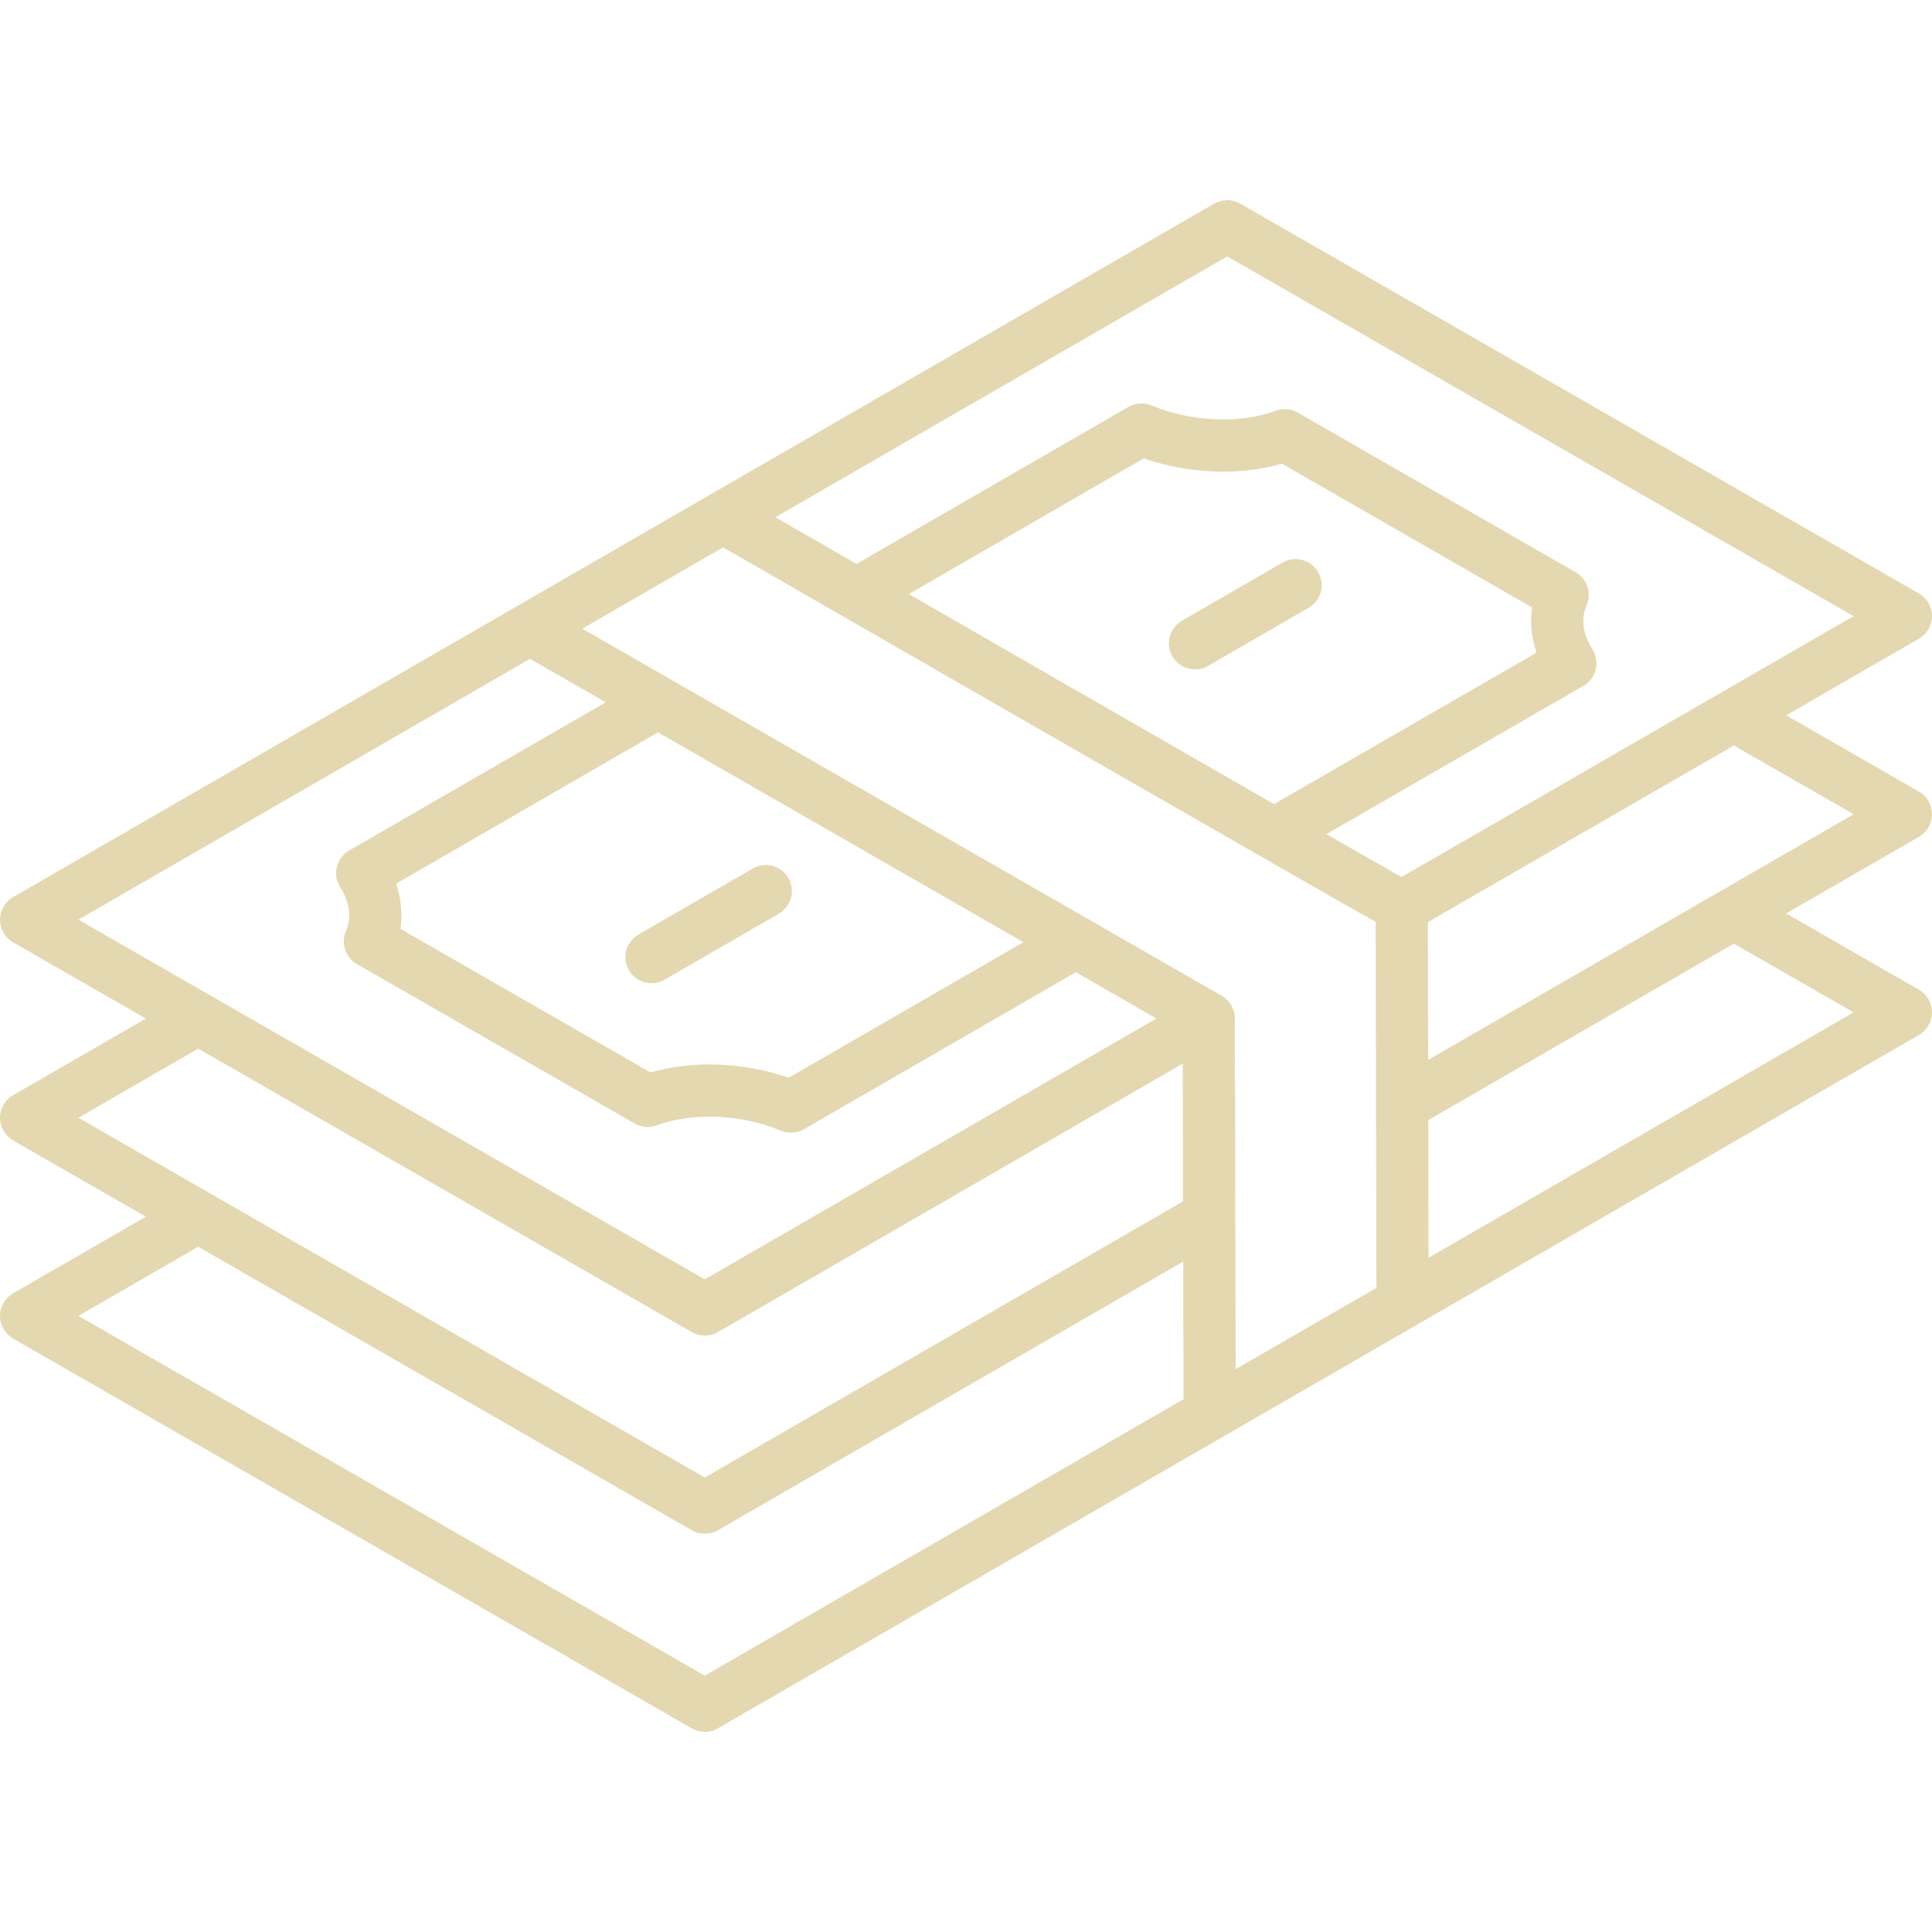 <svg width="56" height="56" viewBox="0 0 56 56" fill="none" xmlns="http://www.w3.org/2000/svg">
<g clip-path="url(#clip0_1012_2808)">
<path d="M56 23.599C55.999 23.328 55.855 23.078 55.62 22.944L51.773 20.734L55.622 18.513C55.856 18.377 56.001 18.127 56 17.856C55.999 17.585 55.855 17.336 55.62 17.201C49.062 13.436 42.505 9.67 35.947 5.902C35.713 5.768 35.426 5.768 35.192 5.903L0.379 26.003C0.144 26.138 1.54812e-06 26.389 0.001 26.659C0.001 26.93 0.145 27.18 0.38 27.315C1.663 28.051 2.945 28.787 4.227 29.524L0.378 31.746C0.144 31.881 -0.001 32.131 1.54813e-06 32.402C0.001 32.672 0.145 32.922 0.38 33.057L4.227 35.267L0.378 37.488C0.144 37.624 -0.001 37.874 1.54813e-06 38.144C0.001 38.415 0.145 38.665 0.38 38.8L20.053 50.098C20.169 50.165 20.299 50.199 20.43 50.199C20.56 50.199 20.691 50.165 20.808 50.097L55.622 29.998C55.856 29.863 56 29.612 56 29.341C55.999 29.071 55.855 28.821 55.62 28.686L51.773 26.477L55.622 24.255C55.856 24.12 56.001 23.869 56 23.599ZM35.572 7.432C41.623 10.909 47.674 14.384 53.726 17.859L40.623 25.422C40.206 25.186 39.441 24.749 38.447 24.179L45.896 19.88C46.075 19.777 46.204 19.605 46.253 19.404C46.302 19.203 46.267 18.991 46.155 18.817C45.995 18.566 45.76 18.068 45.988 17.545C46.141 17.192 46.004 16.779 45.67 16.587L37.617 11.959C37.422 11.847 37.187 11.827 36.975 11.906C35.941 12.292 34.529 12.231 33.379 11.751C33.163 11.661 32.914 11.675 32.709 11.794L24.826 16.346C24.536 16.179 24.258 16.018 24.001 15.87L22.475 14.992L35.572 7.432ZM44.535 18.918L36.928 23.307C33.829 21.528 29.559 19.07 26.343 17.219L33.154 13.285C34.458 13.74 35.931 13.797 37.156 13.44L44.409 17.608C44.345 18.039 44.388 18.485 44.535 18.918ZM15.363 19.097C16.094 19.517 16.825 19.937 17.556 20.357L10.12 24.653C9.941 24.756 9.812 24.928 9.763 25.129C9.714 25.329 9.749 25.541 9.86 25.715C10.021 25.966 10.256 26.465 10.028 26.987C9.875 27.341 10.012 27.753 10.346 27.945L18.397 32.566C18.591 32.678 18.827 32.698 19.038 32.619C20.072 32.233 21.484 32.294 22.635 32.773C22.728 32.812 22.827 32.832 22.926 32.832C23.057 32.832 23.188 32.798 23.304 32.73L24.545 32.014C26.758 30.736 28.97 29.458 31.184 28.181L33.52 29.522L20.428 37.083C14.376 33.609 8.324 30.133 2.273 26.657L15.363 19.097ZM11.481 25.614L19.073 21.228C22.276 23.067 25.478 24.907 28.681 26.745L29.666 27.31C27.706 28.441 25.747 29.572 23.788 30.703L22.859 31.24C21.555 30.784 20.083 30.728 18.857 31.086L11.607 26.924C11.671 26.494 11.628 26.048 11.481 25.614ZM5.744 30.395C10.514 33.135 15.283 35.875 20.053 38.613C20.169 38.68 20.299 38.713 20.43 38.713C20.56 38.713 20.691 38.679 20.808 38.612L34.282 30.83L34.291 34.823L20.428 42.826L2.273 32.399L5.744 30.395ZM20.428 48.569L2.273 38.142L5.745 36.138L20.053 44.356C20.169 44.423 20.299 44.456 20.43 44.456C20.56 44.456 20.691 44.422 20.808 44.355L34.296 36.568L34.305 40.557L20.428 48.569ZM35.817 39.685L35.792 29.518C35.792 29.247 35.647 28.998 35.412 28.863C35.412 28.863 21.063 20.627 16.878 18.222L20.96 15.866C20.96 15.866 38.614 26.031 39.874 26.718L39.896 37.329L35.817 39.685ZM53.727 29.344L41.407 36.457L41.4 32.466L50.258 27.352L53.727 29.344ZM41.396 30.721L41.388 26.728L50.257 21.609L53.727 23.601L41.396 30.721ZM18.228 28.122C18.019 27.76 18.142 27.297 18.505 27.088L21.82 25.174C22.181 24.964 22.645 25.088 22.854 25.451C23.062 25.812 22.939 26.275 22.576 26.484L19.261 28.398C19.142 28.468 19.012 28.5 18.883 28.5C18.622 28.5 18.368 28.364 18.228 28.122ZM38.209 16.584C38.418 16.946 38.294 17.409 37.932 17.617L35.017 19.301C34.897 19.37 34.767 19.402 34.639 19.402C34.378 19.402 34.123 19.267 33.983 19.024C33.774 18.662 33.898 18.199 34.26 17.991L37.176 16.307C37.537 16.098 38 16.221 38.209 16.584Z" fill="#E4D8B1"/>
</g>
<defs>
<clipPath id="clip0_1012_2808">
<rect width="56" height="56" fill="white"/>
</clipPath>
</defs>
</svg>
